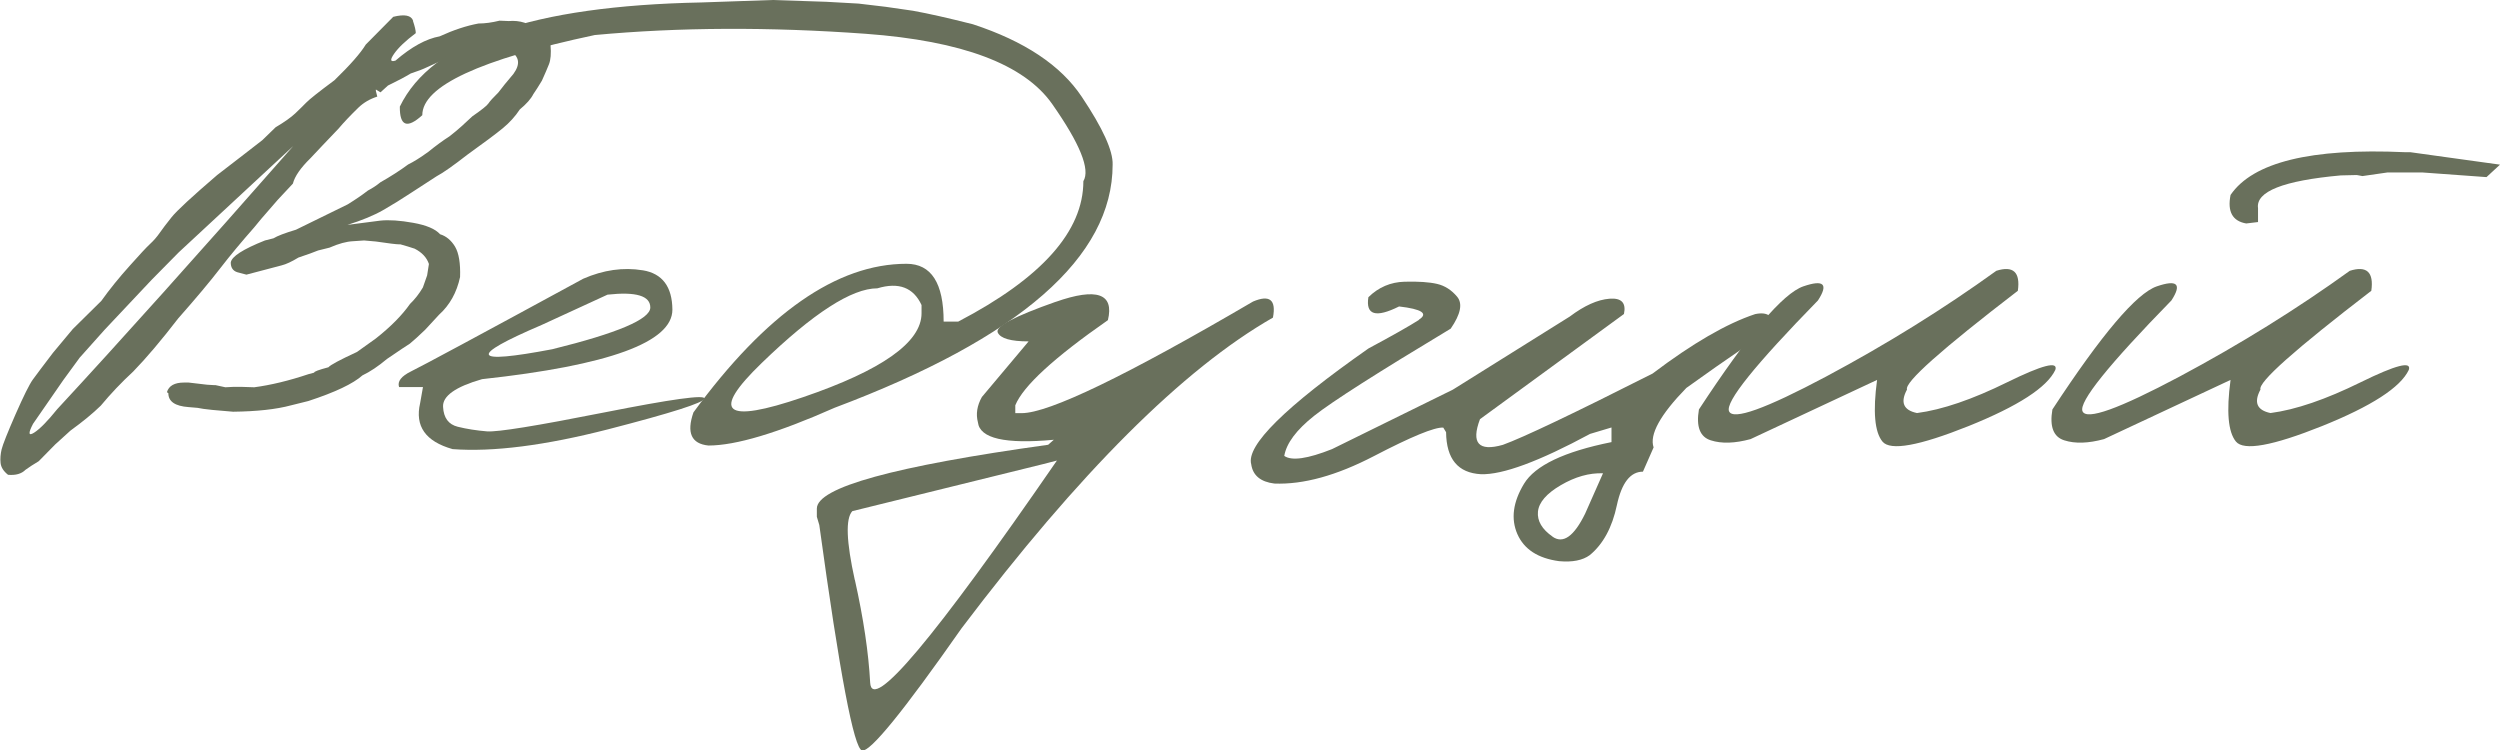 <?xml version="1.0" encoding="UTF-8"?> <svg xmlns="http://www.w3.org/2000/svg" id="_Слой_1" data-name="Слой 1" viewBox="0 0 264.8 79.49"> <defs> <style> .cls-1 { fill: #69705c; } </style> </defs> <path class="cls-1" d="M43.74,2.21c.2,.59,.3,1.03,.3,1.3-1.08,.81-1.85,1.54-2.3,2.19-.45,.65-.4,.89,.15,.72,1.69-1.46,3.25-2.31,4.68-2.57,1.48-.68,2.86-1.13,4.11-1.36,.68,0,1.42-.1,2.23-.3l.98,.04c1.18-.1,2.2,.23,3.06,.98,.65,.25,1.11,.77,1.36,1.55,.08,.91,.02,1.59-.17,2.06-.19,.47-.43,1.04-.74,1.72-.35,.58-.65,1.06-.91,1.43-.25,.5-.73,1.04-1.43,1.62-.48,.73-1.08,1.39-1.79,1.98-.72,.59-1.97,1.53-3.76,2.81-1.49,1.16-2.58,1.93-3.28,2.3l-2.68,1.74c-.98,.65-1.97,1.26-2.96,1.83-.99,.57-2.26,1.09-3.79,1.57l3.47-.45c.93-.1,2.1-.02,3.49,.23,1.4,.25,2.35,.65,2.85,1.21,.65,.2,1.18,.64,1.59,1.32,.4,.68,.58,1.75,.53,3.21-.35,1.64-1.09,2.97-2.23,4l-1.47,1.59c-.68,.65-1.22,1.15-1.62,1.47-.33,.2-1.13,.74-2.42,1.62-.93,.78-1.8,1.36-2.6,1.74-.98,.88-2.89,1.79-5.74,2.72l-1.81,.45c-1.59,.43-3.64,.65-6.15,.68l-2.19-.19-.94-.11-.64-.11-.94-.08c-1.43-.1-2.15-.59-2.15-1.47l-.15-.11c.2-.68,.81-1.02,1.81-1.02h.49l1.96,.23,.68,.04h.19l1.06,.23,.79-.04h1.02l1.25,.04c1.74-.23,3.66-.69,5.78-1.4l.57-.15c-.05-.1,.45-.29,1.51-.57,.18-.23,1.18-.77,3.02-1.62l2-1.43c1.56-1.23,2.77-2.45,3.62-3.66,.5-.48,.96-1.06,1.36-1.74l.45-1.28,.19-1.21c-.23-.68-.73-1.22-1.51-1.62l-.72-.23-.79-.23h-.15c-.28,0-1.09-.1-2.45-.3l-1.25-.11-1.17,.08c-.68,.03-1.51,.25-2.49,.68l-1.21,.3c-.43,.18-1.12,.43-2.08,.75-.71,.43-1.3,.71-1.79,.83-.49,.13-1.73,.45-3.72,.98l-.98-.26c-.45-.15-.68-.49-.68-1.02,.08-.63,1.28-1.41,3.62-2.34l.91-.23c.4-.25,1.19-.55,2.38-.91l5.47-2.68c.86-.53,1.57-1.02,2.15-1.47,.48-.25,.92-.54,1.32-.87,1.11-.63,2.09-1.26,2.94-1.89,.58-.28,1.28-.72,2.11-1.32,.81-.65,1.56-1.21,2.27-1.66,.45-.35,.87-.7,1.25-1.04s.77-.7,1.17-1.08c.98-.68,1.55-1.13,1.7-1.36s.5-.62,1.06-1.17l.68-.87,.91-1.09c.75-1.03,.64-1.84-.34-2.42-.68-.28-1.28-.42-1.79-.42s-1.09,.04-1.74,.11c-.64,.08-1.57,.38-2.79,.91-1.22,.53-2.05,.9-2.49,1.11-.44,.21-1.01,.43-1.72,.66-.58,.35-1.38,.78-2.42,1.28l-.79,.72-.49-.3v.15l.15,.6c-.78,.25-1.45,.64-2,1.17-.83,.81-1.54,1.55-2.11,2.23l-1.66,1.74-1.32,1.4c-1.03,1.01-1.65,1.9-1.85,2.68l-1.59,1.7-1.77,2.04-.75,.91c-1.33,1.51-2.54,2.96-3.62,4.36-1.08,1.4-2.55,3.15-4.42,5.27-1.79,2.32-3.37,4.19-4.76,5.62-1.26,1.16-2.4,2.37-3.44,3.62-.83,.81-1.9,1.69-3.21,2.64l-1.62,1.47c-.65,.65-1.23,1.25-1.74,1.77-.55,.33-1.02,.63-1.4,.91-.43,.43-1.04,.6-1.85,.53-.48-.38-.74-.79-.79-1.25-.05-.45-.01-.94,.11-1.45,.13-.52,.62-1.75,1.47-3.7,.86-1.95,1.47-3.18,1.83-3.68,.36-.5,1.08-1.45,2.13-2.83l2.11-2.53,3.02-2.98c.86-1.21,1.88-2.47,3.06-3.78,1.01-1.13,1.7-1.88,2.1-2.25,.39-.36,.73-.75,1.02-1.17,.29-.42,.71-.97,1.26-1.66,.55-.69,2.16-2.18,4.83-4.47l2.79-2.15,2-1.55,1.4-1.36c.93-.55,1.62-1.04,2.08-1.47,.45-.43,.84-.81,1.17-1.15,.33-.34,1.32-1.13,2.98-2.36,1.66-1.61,2.77-2.87,3.32-3.78l2.91-2.94c1.21-.3,1.91-.16,2.11,.43ZM8.48,37.83l-1.77,2.42-3.21,4.64c-.53,1.01-.49,1.32,.11,.94,.6-.38,1.42-1.21,2.45-2.49,6.64-7.17,14.97-16.46,24.99-27.86l-12.12,11.25-2.87,2.91-4.98,5.29-2.6,2.91Z"></path> <path class="cls-1" d="M68.09,28.63c2.06,.34,3.11,1.73,3.13,4.17,0,3.45-6.72,5.9-20.16,7.36-2.82,.81-4.2,1.79-4.13,2.94,.06,1.16,.58,1.86,1.55,2.1,.97,.24,2,.4,3.1,.49,1.09,.09,5.23-.58,12.4-2,7.17-1.42,10.71-1.91,10.63-1.47-.09,.44-3.49,1.52-10.19,3.25-6.71,1.72-12.2,2.42-16.48,2.1-2.87-.81-4.01-2.43-3.44-4.87l.3-1.7h-2.53c-.2-.6,.23-1.16,1.3-1.68,1.07-.52,7.14-3.78,18.21-9.8,2.14-.93,4.24-1.23,6.3-.89Zm-10.72,5.79c-7.83,3.35-7.45,4.2,1.13,2.57,6.92-1.71,10.38-3.18,10.38-4.42s-1.51-1.69-4.53-1.36l-6.98,3.21Z"></path> <path class="cls-1" d="M87.53,.19l3.4,.19,2.87,.34,2.91,.42c1.66,.3,3.77,.78,6.34,1.43,5.46,1.79,9.31,4.35,11.53,7.68,2.23,3.33,3.32,5.73,3.27,7.19,0,9.79-9.81,18.37-29.45,25.75-6.02,2.67-10.47,4-13.36,4-1.81-.18-2.34-1.35-1.59-3.51,7.68-10.49,15.2-15.74,22.57-15.74,2.62,0,3.93,2.04,3.93,6.12h1.55c8.83-4.61,13.25-9.56,13.25-14.87,.75-1.23-.35-3.96-3.3-8.17-2.96-4.22-9.54-6.69-19.74-7.44-10.21-.74-19.77-.7-28.71,.13-12.18,2.59-18.27,5.42-18.27,8.49-1.61,1.46-2.4,1.16-2.38-.91C45.74,4.29,56.38,.62,74.28,.26l7.55-.26,5.7,.19Zm-6.85,38.26c-5.45,5.27-3.99,6.48,4.38,3.62,8.37-2.86,12.55-5.82,12.55-8.89v-.87c-.86-1.86-2.42-2.45-4.68-1.77-2.72,0-6.8,2.64-12.25,7.91Z"></path> <path class="cls-1" d="M111.8,31.98c4.38-1.54,6.23-.89,5.55,1.93-5.71,3.98-8.98,6.98-9.81,9.02v.83h.68c2.87,0,11.04-3.94,24.5-11.82,1.76-.75,2.47-.19,2.11,1.7-9.51,5.44-20.51,16.41-32.99,32.92-6.17,8.81-9.68,13.12-10.53,12.93-.86-.19-2.37-8.15-4.53-23.88l-.26-.87v-.87c0-2.24,8.17-4.49,24.5-6.76l.6-.53c-5.16,.48-7.84-.14-8.04-1.85-.23-.88-.09-1.77,.42-2.68l4.95-5.89c-1.89,0-2.98-.31-3.27-.94-.29-.63,1.76-1.71,6.13-3.25Zm-21.25,29.45c.91,4.08,1.45,7.71,1.62,10.89,.18,3.18,6.77-4.66,19.78-23.54l-1.47,.38-20.2,4.98c-.73,.78-.64,3.21,.26,7.29Z"></path> <path class="cls-1" d="M150.29,33.86c1.02-.65,.32-1.12-2.1-1.4-2.47,1.23-3.55,.91-3.25-.98,1.08-1.06,2.36-1.6,3.83-1.64,1.47-.04,2.62,.04,3.44,.23,.82,.19,1.53,.64,2.13,1.36,.6,.72,.38,1.84-.68,3.38-7.75,4.66-12.57,7.73-14.46,9.23-1.89,1.5-2.94,2.91-3.17,4.25,.78,.55,2.47,.31,5.06-.72l12.8-6.3,12.38-7.74c1.54-1.16,2.94-1.79,4.21-1.89,1.27-.1,1.78,.44,1.53,1.62l-15.25,11.14c-.96,2.54-.15,3.45,2.42,2.72,2.16-.78,7.45-3.3,15.86-7.55,4.23-3.2,7.85-5.3,10.87-6.3,1.36-.28,2.01,.24,1.96,1.55-1.61,.91-4.69,3-9.25,6.27-2.77,2.84-3.93,4.95-3.47,6.3l-1.13,2.57c-1.33,0-2.25,1.18-2.76,3.55-.5,2.37-1.46,4.13-2.87,5.29-.75,.55-1.84,.77-3.25,.64-2.24-.3-3.71-1.26-4.42-2.87-.7-1.61-.47-3.38,.7-5.32,1.17-1.94,4.26-3.41,9.27-4.42v-1.55l-2.27,.68c-5.41,2.92-9.26,4.34-11.55,4.27-2.44-.13-3.67-1.61-3.7-4.45l-.3-.49c-.93-.05-3.38,.96-7.34,3.02-3.96,2.06-7.48,3.03-10.55,2.91-1.46-.18-2.28-.86-2.45-2.04-.55-1.99,3.59-6.08,12.42-12.27,2.54-1.36,4.32-2.37,5.34-3.02Zm14.16,22.99c1.12,.78,2.27-.04,3.45-2.45l1.89-4.27c-1.46-.05-2.95,.37-4.47,1.26-1.52,.89-2.33,1.83-2.42,2.81-.09,.98,.43,1.86,1.55,2.64Z"></path> <path class="cls-1" d="M211.43,28.69c1.81-.58,2.58,.13,2.3,2.11-8.1,6.22-12.02,9.7-11.74,10.46-.73,1.36-.38,2.19,1.06,2.49,2.67-.35,5.86-1.44,9.57-3.27,3.71-1.82,5.4-2.26,5.08-1.3-.88,1.86-3.95,3.84-9.19,5.95-5.25,2.1-8.29,2.65-9.12,1.64-.83-1.01-1.02-3.18-.57-6.53l-13.4,6.27c-1.66,.45-3.06,.5-4.21,.13-1.15-.36-1.57-1.45-1.26-3.27,5.21-7.95,8.9-12.3,11.06-13.04,2.16-.74,2.68-.25,1.55,1.49-6.69,6.85-9.83,10.76-9.42,11.74,.42,.98,3.84-.25,10.29-3.68,6.44-3.44,12.44-7.17,18.01-11.19Z"></path> <path class="cls-1" d="M248.87,28.69c1.81-.58,2.58,.13,2.3,2.11-8.1,6.22-12.02,9.7-11.74,10.46-.73,1.36-.38,2.19,1.06,2.49,2.67-.35,5.86-1.44,9.57-3.27,3.71-1.82,5.4-2.26,5.08-1.3-.88,1.86-3.95,3.84-9.19,5.95-5.25,2.1-8.29,2.65-9.12,1.64-.83-1.01-1.02-3.18-.57-6.53l-13.4,6.27c-1.66,.45-3.06,.5-4.21,.13-1.15-.36-1.57-1.45-1.26-3.27,5.21-7.95,8.9-12.3,11.06-13.04,2.16-.74,2.68-.25,1.55,1.49-6.69,6.85-9.83,10.76-9.42,11.74,.42,.98,3.84-.25,10.29-3.68,6.44-3.44,12.44-7.17,18.01-11.19Zm5.85-12.57h.57l9.51,1.32-1.43,1.32-6.76-.49h-3.74l-2.64,.38-.6-.11-1.7,.04c-6.09,.55-9.01,1.71-8.76,3.47v1.47l-1.25,.15c-1.46-.25-2.01-1.26-1.66-3.02,2.37-3.47,8.52-4.98,18.46-4.53Z"></path> </svg> 